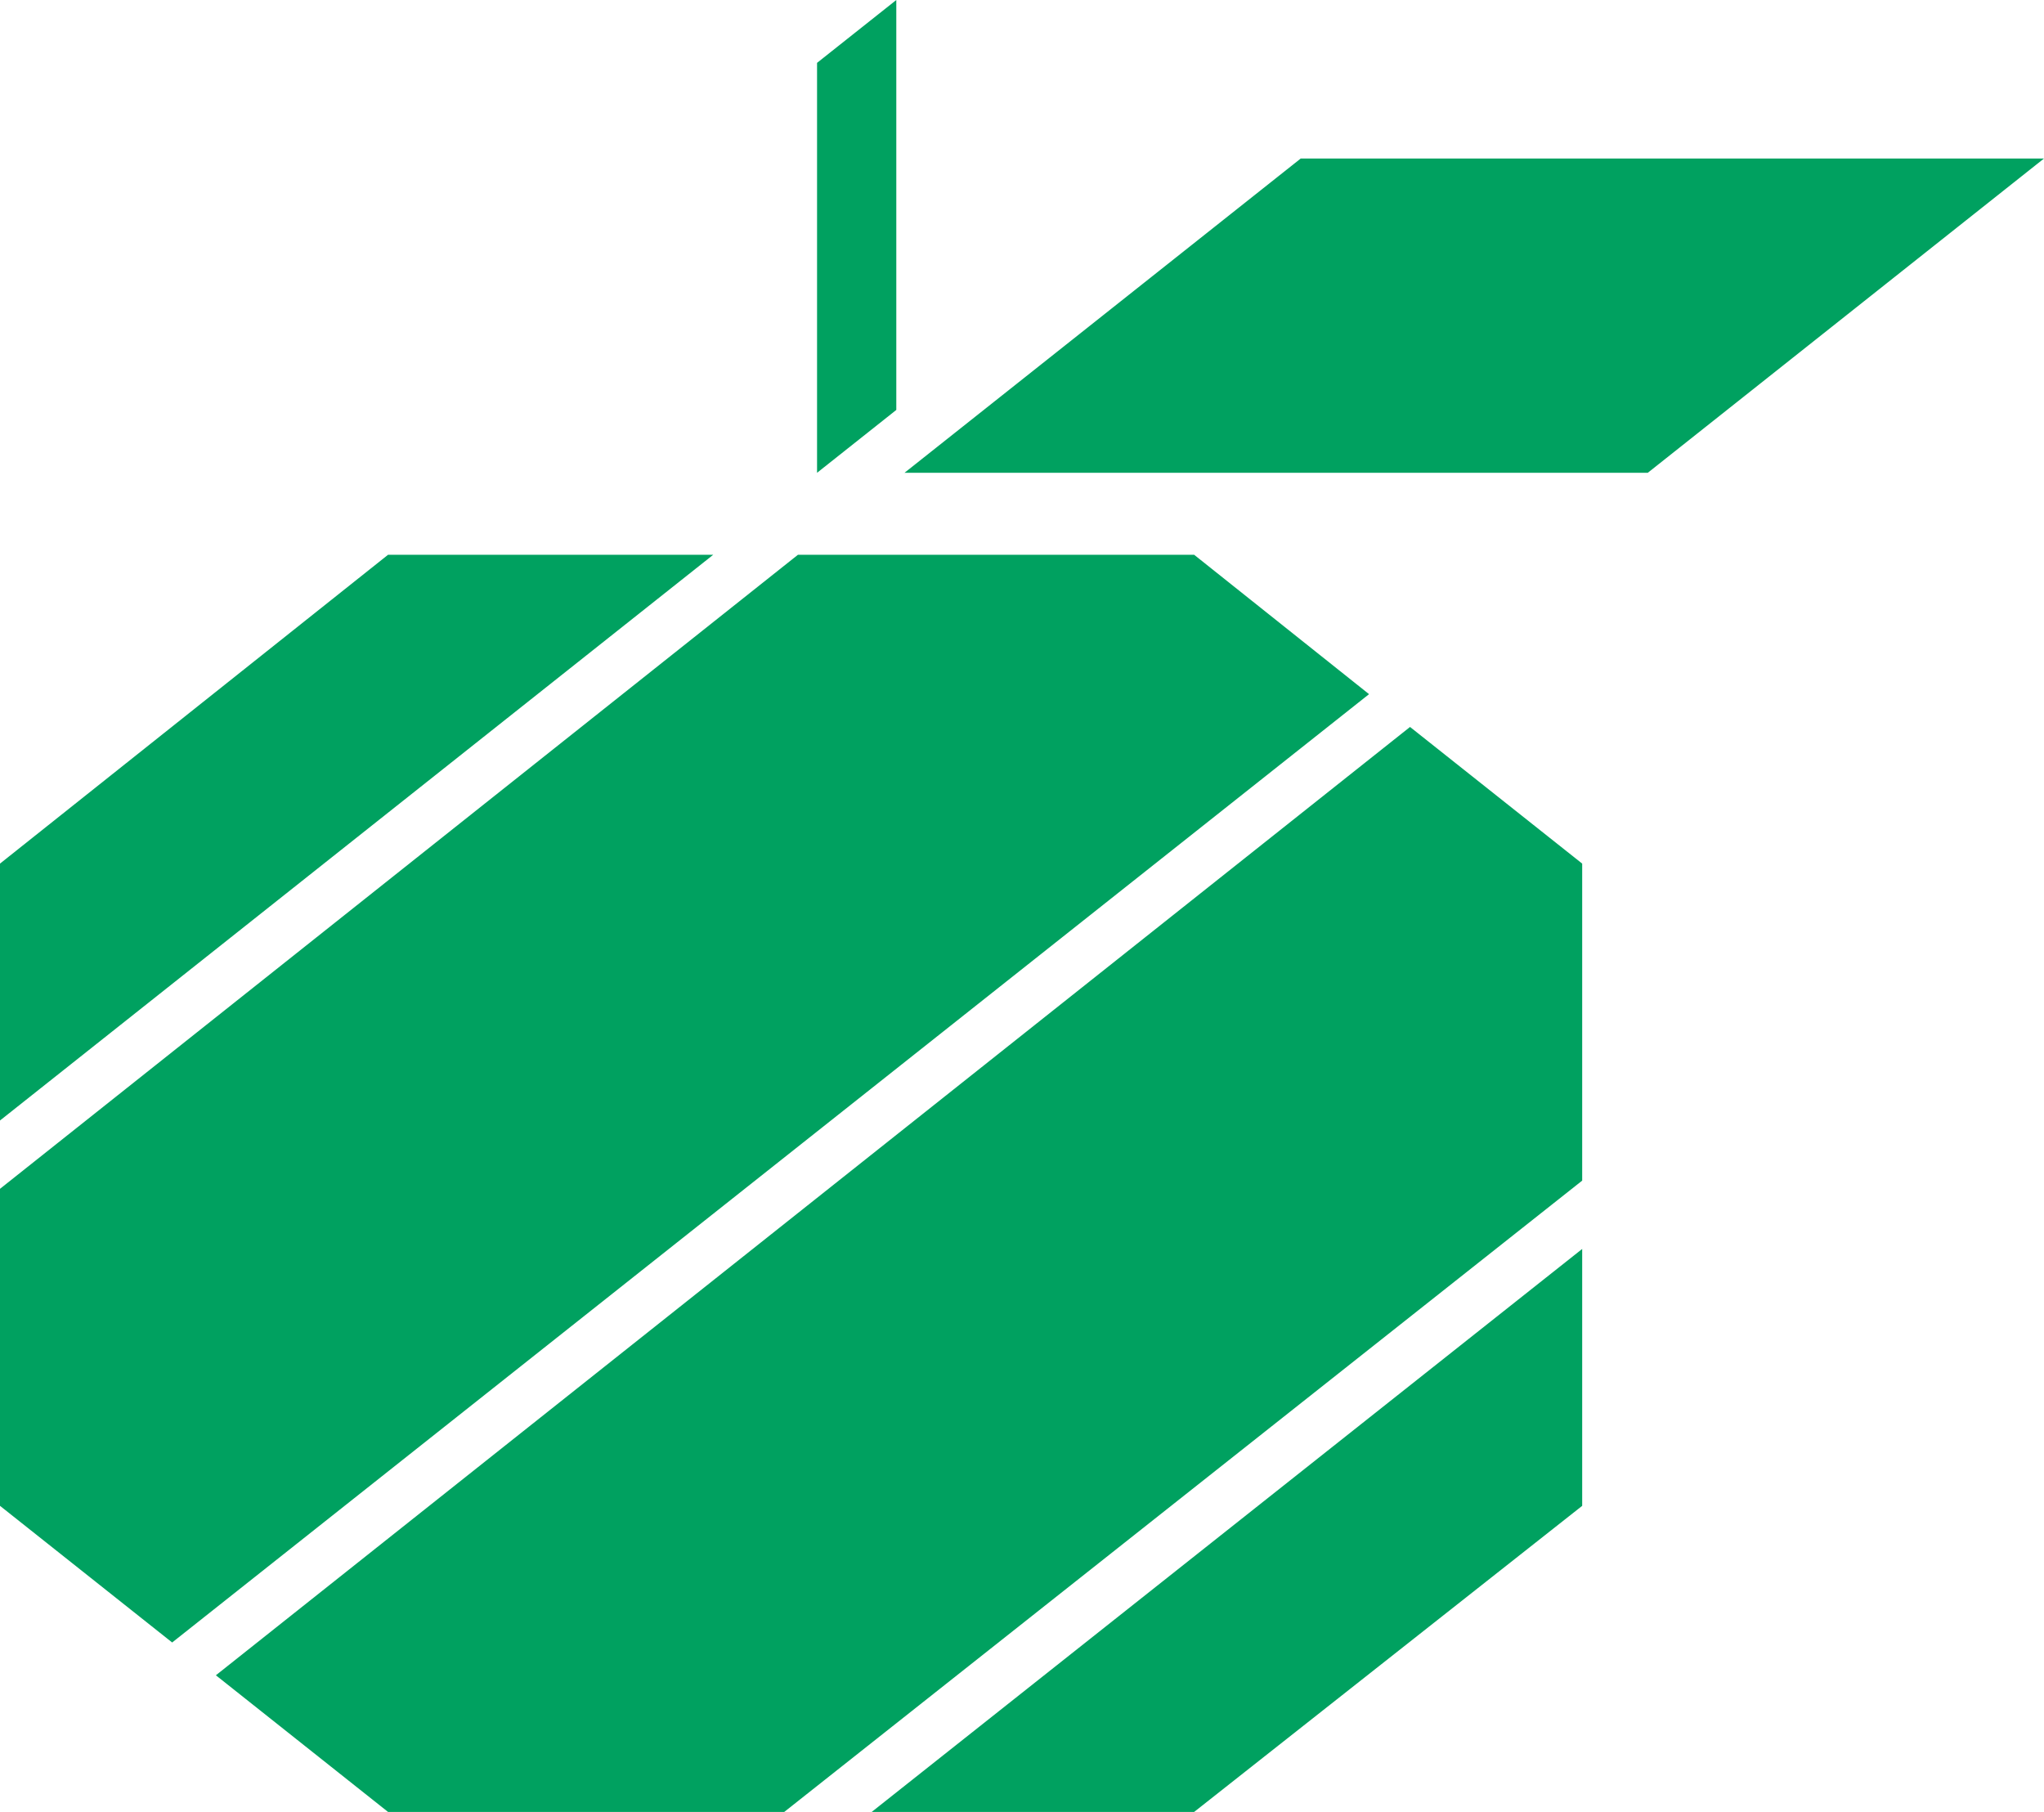 <svg version="1.1" id="Layer_1" xmlns:x="ns_extend;" xmlns:i="ns_ai;" xmlns:graph="ns_graphs;" xmlns="http://www.w3.org/2000/svg" xmlns:xlink="http://www.w3.org/1999/xlink" x="0px" y="0px" viewBox="0 0 74.8 66.3" style="enable-background:new 0 0 74.8 66.3;" xml:space="preserve">
 <style type="text/css">
  .st0{fill:#00A160;}
 </style>
 <g>
  <g id="argenta-apple">
   <polygon id="Fill-8" class="st0" points="14.2,20.3 26.1,20.3 0,41 0,31.6 		">
   </polygon>
   <polygon id="Fill-9" class="st0" points="43.7,66.3 31.9,66.3 57.9,45.7 57.9,55.1 		">
   </polygon>
   <polygon id="Fill-10" class="st0" points="43.7,20.3 50.1,25.4 6.3,60.1 0,55.1 0,43.5 29.2,20.3 		">
   </polygon>
   <polygon id="Fill-11" class="st0" points="51.6,26.6 57.9,31.6 57.9,43.2 28.7,66.3 14.2,66.3 7.9,61.3 		">
   </polygon>
   <polygon id="Fill-12" class="st0" points="33.1,17.3 47.6,5.8 74.8,5.8 60.3,17.3 		">
   </polygon>
   <polygon id="Fill-13" class="st0" points="29.9,2.3 32.8,0 32.8,15 29.9,17.3 		">
   </polygon>
  </g>
 </g>
</svg>